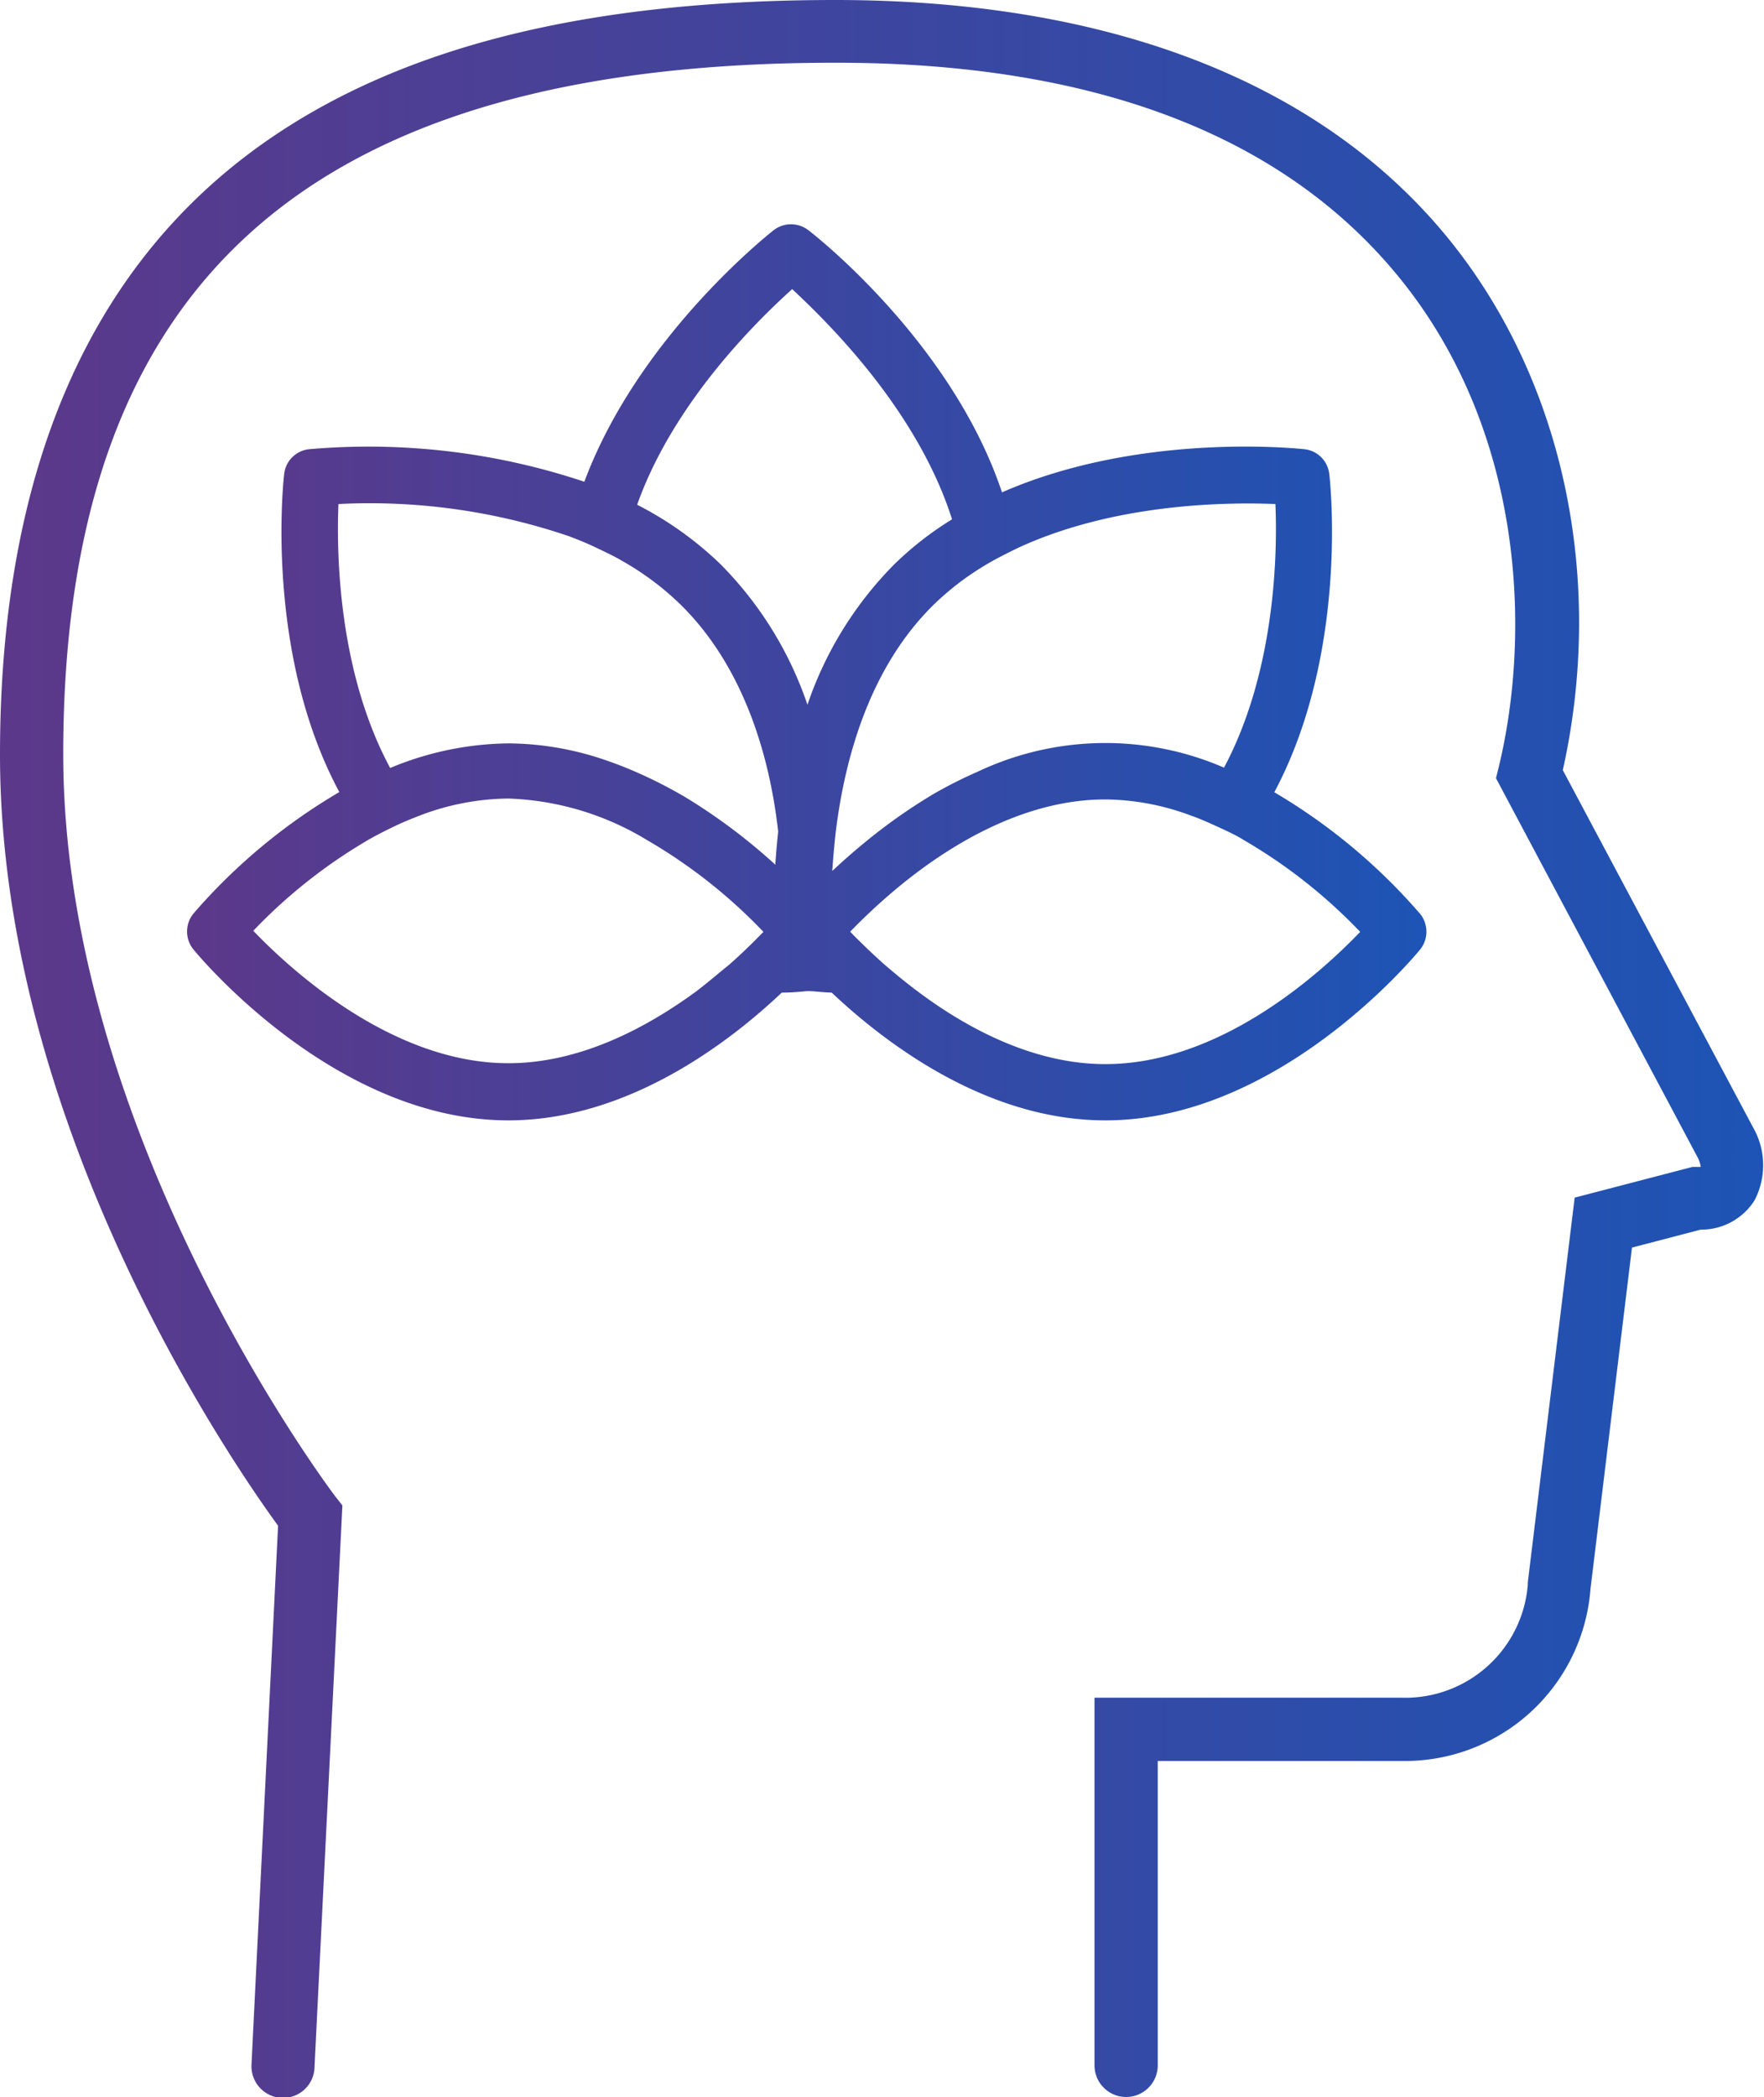 <svg xmlns="http://www.w3.org/2000/svg" xmlns:xlink="http://www.w3.org/1999/xlink" viewBox="0 0 98.2 116.7"><defs><style>.cls-1{fill:url(#linear-gradient);}.cls-2{fill:url(#linear-gradient-2);}</style><linearGradient id="linear-gradient" y1="58.35" x2="98.2" y2="58.35" gradientUnits="userSpaceOnUse"><stop offset="0" stop-color="#5c388a"/><stop offset="1" stop-color="#1d54b5"/></linearGradient><linearGradient id="linear-gradient-2" x1="10.42" y1="37.42" x2="79.4" y2="37.42" xlink:href="#linear-gradient"/></defs><g id="Layer_2" data-name="Layer 2"><g id="Layer_1-2" data-name="Layer 1"><path class="cls-1" d="M97.58,62.72,87,42.86c2.34-10.51.09-21.39-6.08-29.22C73.88,4.72,62,0,46.5,0,32.77,0,22.41,2.57,14.83,7.85,5,14.7,0,26.19,0,42,0,62.76,13,81.5,15.48,84.91l-1.48,30a1.76,1.76,0,0,0,1.67,1.84h.09A1.75,1.75,0,0,0,17.51,115l1.55-31.22-.4-.51c-.15-.2-15.14-20-15.14-41.3,0-26.26,13.66-38.48,43-38.48,14.57,0,25.22,4.14,31.65,12.3,6.63,8.42,7.07,19.4,5.27,26.87l-.16.65L94.5,64.4a1.71,1.71,0,0,1,.18.54h-.46l-6.56,1.71L85.05,88.07v.13a6.84,6.84,0,0,1-7,6.28H60.93v20.46a1.76,1.76,0,0,0,3.52,0V98H78a10.36,10.36,0,0,0,10.54-9.57l2.31-19,3.83-1a3.5,3.5,0,0,0,3-1.64A4.24,4.24,0,0,0,97.58,62.72Z"/><path class="cls-2" d="M79.05,52.85a1.58,1.58,0,0,0,0-2,32.51,32.51,0,0,0-8.11-6.76c4.13-7.75,3.12-17.22,3.06-17.7A1.56,1.56,0,0,0,72.62,25c-.47-.05-9.19-.95-16.84,2.4C53,19.08,45.41,13.12,45,12.81a1.58,1.58,0,0,0-1.93,0c-.38.3-7.56,6-10.54,14A37.92,37.92,0,0,0,17.2,25a1.56,1.56,0,0,0-1.38,1.38c-.06.48-1.07,10,3.07,17.7a32.44,32.44,0,0,0-8.12,6.76,1.58,1.58,0,0,0,0,2c.32.39,7.89,9.51,17.53,9.51,6.6,0,12.23-4.28,15.22-7.11.63,0,1.11-.06,1.39-.08s.76.06,1.39.08c3,2.83,8.62,7.11,15.23,7.11C71.16,62.36,78.73,53.24,79.05,52.85Zm-29.8.84c-.65-.58-1.2-1.11-1.64-1.55l-.06-.06-.22-.23a32.68,32.68,0,0,1,2.9-2.66c2.78-2.25,6.84-4.7,11.3-4.7a13.87,13.87,0,0,1,4.8.91c.51.18,1,.4,1.5.63s1,.46,1.41.72a29.35,29.35,0,0,1,6.48,5.11C73.6,54.07,68,59.22,61.53,59.22c-4,0-7.72-2-10.46-4.06C50.4,54.66,49.8,54.16,49.25,53.69ZM38.76,55.17c-2.73,2-6.44,4-10.46,4-6.43,0-12.07-5.15-14.2-7.37a29.21,29.21,0,0,1,6.47-5.1c.46-.26.94-.5,1.42-.73s1-.44,1.5-.63a14.11,14.11,0,0,1,4.81-.9A15.86,15.86,0,0,1,36,46.74a29.25,29.25,0,0,1,6.5,5.12l-.28.28c-.23.24-.49.49-.78.77s-.55.51-.85.78C40,54.16,39.43,54.66,38.76,55.17ZM18.84,28.05a34.43,34.43,0,0,1,12.83,1.79c.5.19,1,.39,1.48.62s1,.47,1.46.74a15.88,15.88,0,0,1,3.25,2.42c3.57,3.49,5,8.53,5.46,12.66-.07.64-.12,1.26-.16,1.84a32.2,32.2,0,0,0-5-3.75A25.22,25.22,0,0,0,35.49,43a21.81,21.81,0,0,0-2.18-.83,16.89,16.89,0,0,0-5-.8,17.52,17.52,0,0,0-6.59,1.37C18.82,37.36,18.73,30.78,18.84,28.05ZM53,28.9a18.36,18.36,0,0,0-3.19,2.48,20.38,20.38,0,0,0-4.86,7.84,20.38,20.38,0,0,0-4.86-7.84,19.32,19.32,0,0,0-4.62-3.29c2-5.65,6.63-10.2,8.63-12C46.15,18,51.08,22.86,53,28.9Zm18-.85c.12,2.74,0,9.3-2.86,14.67a16.62,16.62,0,0,0-13.7.22,25,25,0,0,0-2.53,1.28A31.33,31.33,0,0,0,48,47c-.47.39-.91.77-1.3,1.13l-.37.34c.05-.69.11-1.44.2-2.21.51-4.12,1.9-9.14,5.47-12.63a16.08,16.08,0,0,1,1.68-1.41,17.26,17.26,0,0,1,1.46-.94c.48-.27,1-.53,1.47-.76C62,28,68.3,27.94,71,28.05Z"/></g></g></svg>